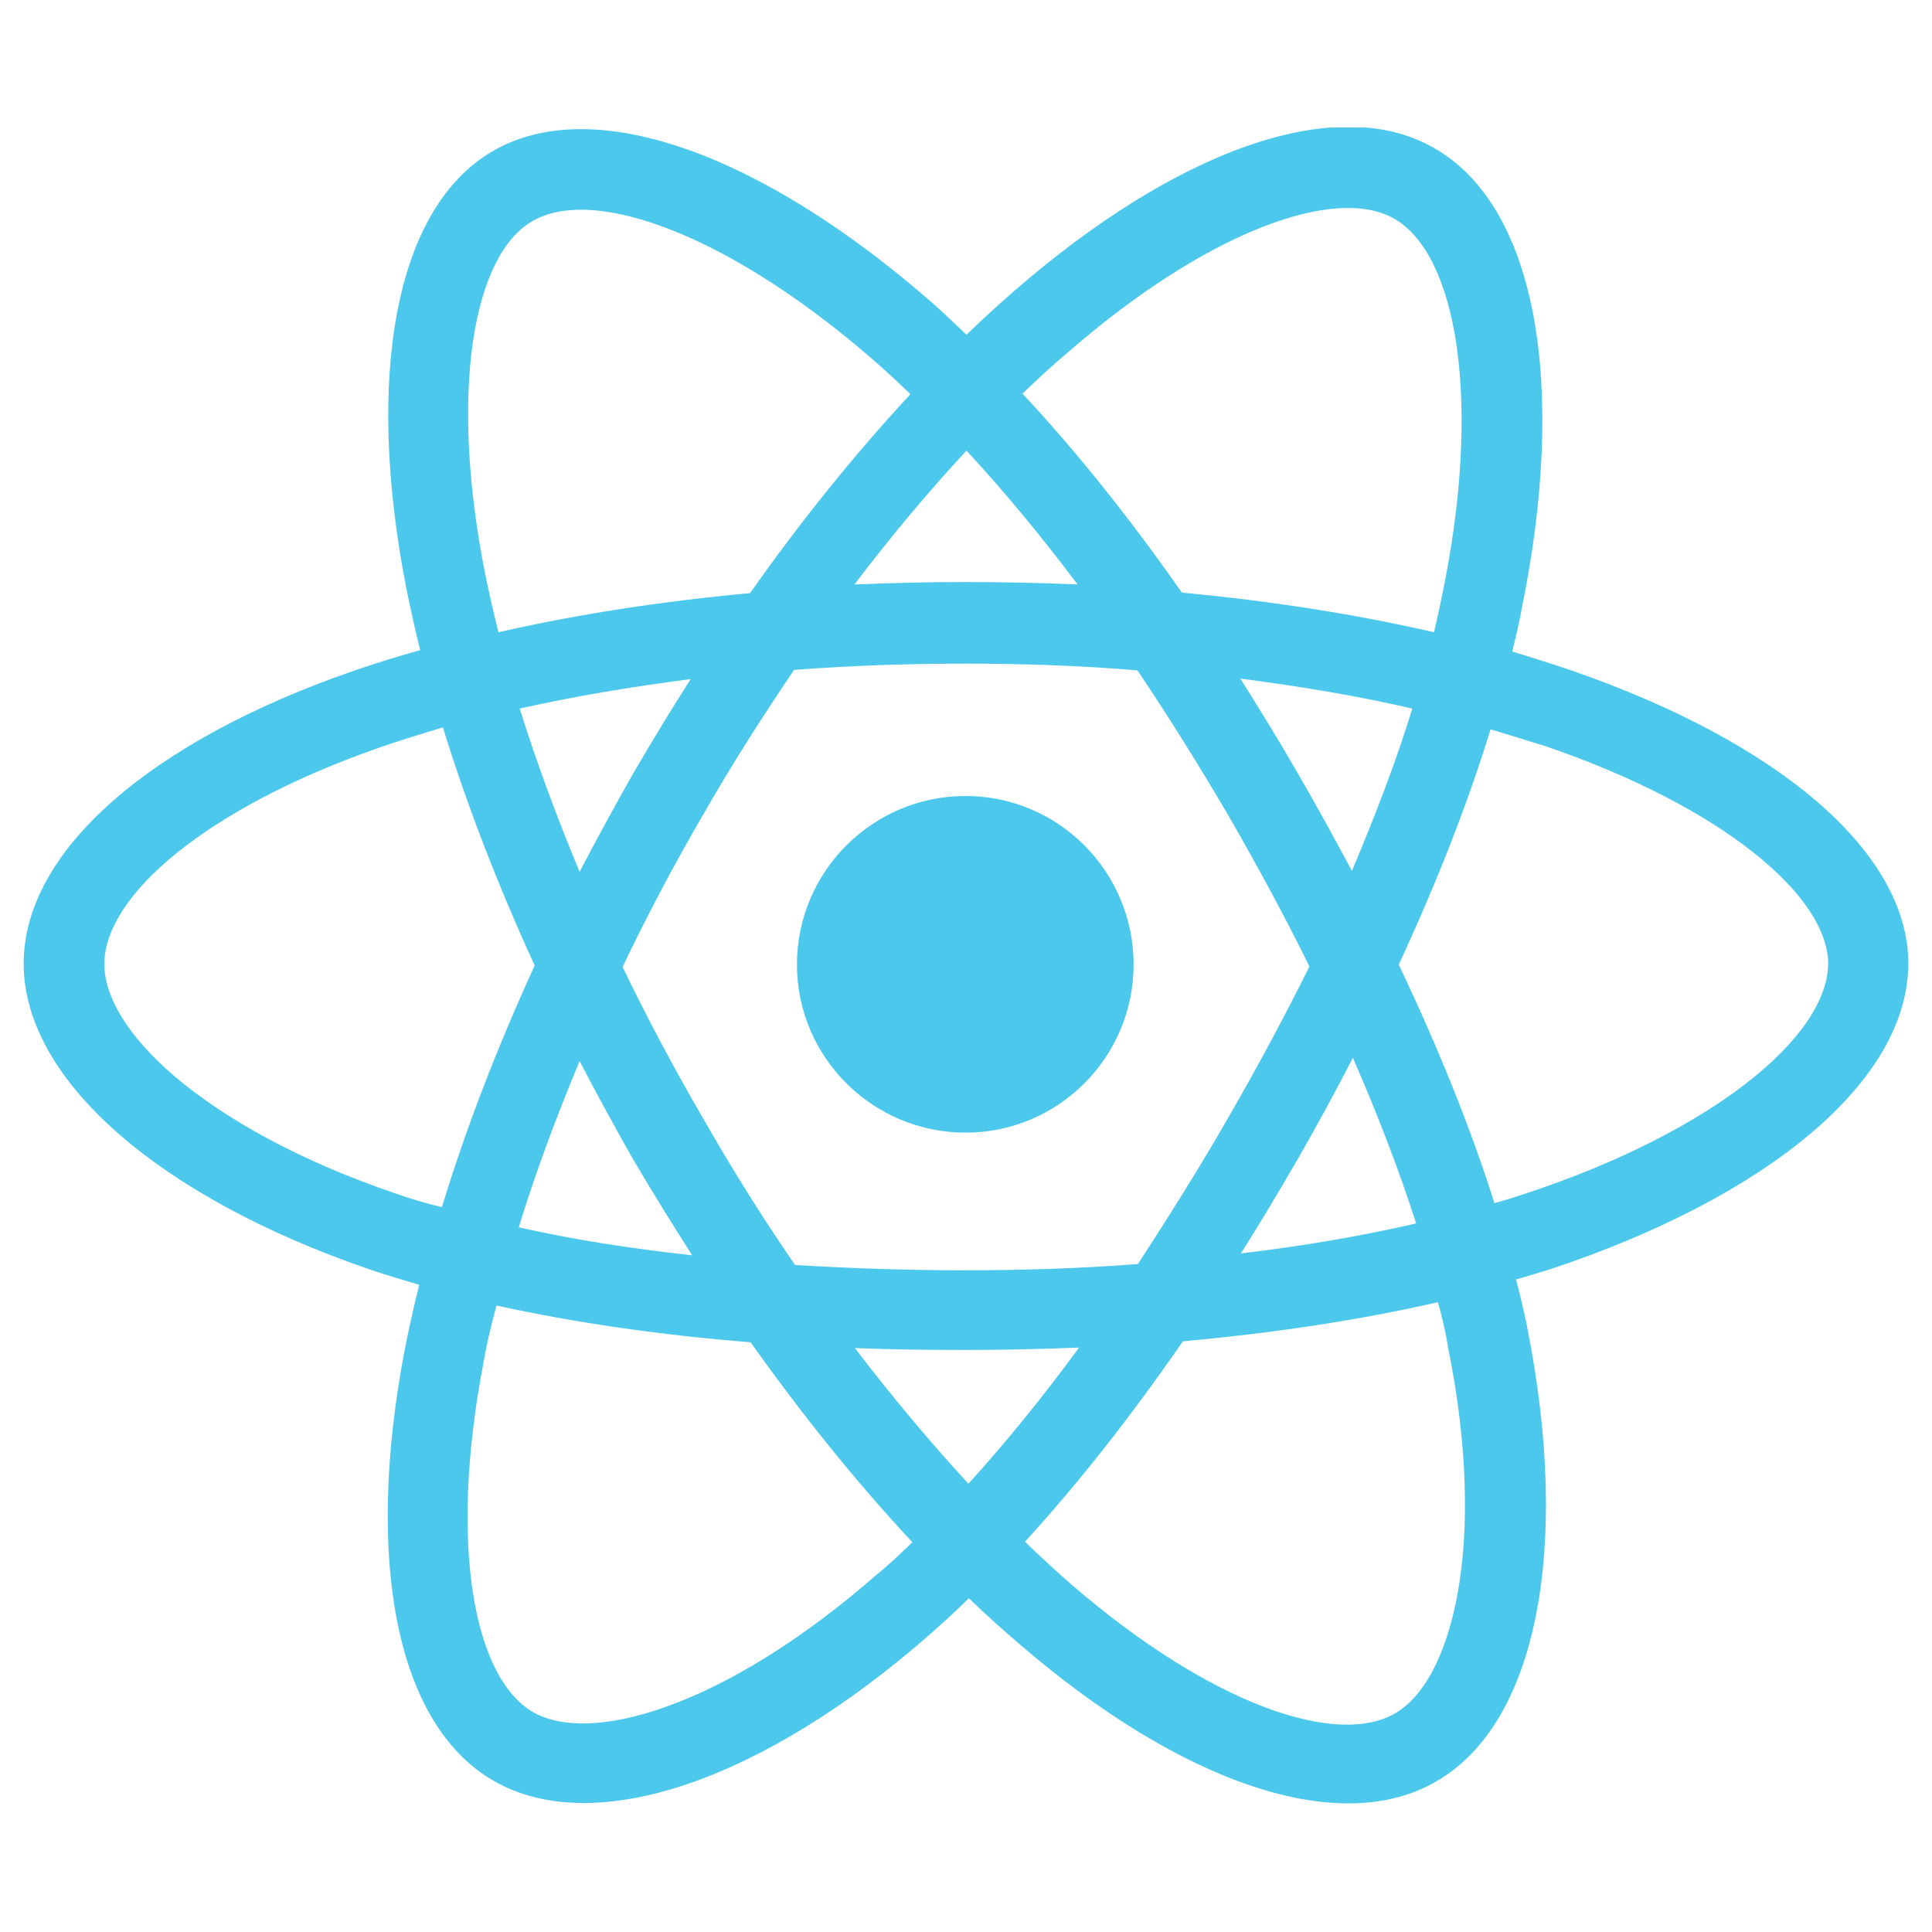 <?xml version="1.0" encoding="utf-8"?>
<!-- Generator: Adobe Illustrator 27.5.0, SVG Export Plug-In . SVG Version: 6.00 Build 0)  -->
<svg version="1.1" id="Layer_1" xmlns="http://www.w3.org/2000/svg" xmlns:xlink="http://www.w3.org/1999/xlink" x="0px" y="0px"
	 viewBox="0 0 400 400" style="enable-background:new 0 0 400 400;" xml:space="preserve">
<style type="text/css">
	.st0{clip-path:url(#SVGID_00000009573974666660367080000014287761022425879220_);fill:#4CC8ED;}
</style>
<g>
	<g>
		<defs>
			<rect id="SVGID_1_" x="4.9" y="26.4" width="390.2" height="347.1"/>
		</defs>
		<clipPath id="SVGID_00000029758502526201836900000010336281209782112675_">
			<use xlink:href="#SVGID_1_"  style="overflow:visible;"/>
		</clipPath>
		<path style="clip-path:url(#SVGID_00000029758502526201836900000010336281209782112675_);fill:#4CC8ED;" d="M199.9,164.8
			c19.2,0,34.8,15.6,34.8,34.9c0,19.2-15.6,34.8-34.8,34.8c-19.2,0-34.9-15.6-34.9-34.8C165,180.4,180.7,164.8,199.9,164.8
			L199.9,164.8z M288.7,45.3c13,7.5,18.2,37.9,9.9,77.8c-0.5,2.6-1.1,5.1-1.7,7.8c-16.1-3.7-33.8-6.5-52.2-8.2
			c-10.7-15.3-21.8-29.2-33-41.2c3-2.9,6-5.7,9-8.2C249.5,48.1,276.4,38.2,288.7,45.3L288.7,45.3z M254.3,231.4
			c-6.1,10.6-12.4,20.6-18.7,30.3c-11.5,0.9-23.5,1.3-35.7,1.3c-12.2,0-23.9-0.4-35.3-1.1c-6.6-9.6-13-19.8-19-30.3l0,0
			c-6.1-10.5-11.7-21-16.7-31.4c5-10.5,10.6-21.1,16.6-31.4l0,0c6-10.5,12.4-20.5,18.9-30.1c11.7-0.9,23.5-1.3,35.5-1.3l0,0
			c12.1,0,23.9,0.4,35.6,1.4c6.4,9.5,12.7,19.6,18.8,30c6.1,10.6,11.8,21.1,16.8,31.3C266.1,210.2,260.4,220.8,254.3,231.4
			L254.3,231.4z M280.1,219c5.2,11.9,9.6,23.4,13.1,34.3c-11.3,2.6-23.5,4.7-36.3,6.2c4.1-6.4,8-13,12-19.9
			C272.8,232.8,276.5,226,280.1,219L280.1,219z M200.5,307.2c-7.9-8.6-15.8-18-23.5-28.1c7.5,0.3,15.1,0.4,22.9,0.4
			c7.9,0,15.8-0.2,23.5-0.5C215.8,289.4,208.1,298.8,200.5,307.2L200.5,307.2z M143.3,259.9c-12.8-1.4-24.8-3.3-35.9-5.8
			c3.4-11.1,7.7-22.7,12.6-34.4c3.5,6.7,7.2,13.5,11,20.2l0,0C135,246.7,139.1,253.3,143.3,259.9L143.3,259.9z M131,160.3
			c-3.8,6.7-7.5,13.5-11,20.2c-4.8-11.5-9-22.9-12.4-33.8c11.1-2.5,23-4.5,35.4-6.1C138.9,147,134.9,153.6,131,160.3L131,160.3
			L131,160.3z M200.1,93.3c7.7,8.3,15.4,17.6,23,27.7c-7.6-0.3-15.4-0.5-23.2-0.5c-7.7,0-15.4,0.2-23,0.5
			C184.5,111,192.3,101.7,200.1,93.3L200.1,93.3z M268.7,160.1c-3.8-6.6-7.8-13.1-11.9-19.6c12.4,1.6,24.4,3.6,35.6,6.2
			c-3.3,10.8-7.6,22-12.5,33.6C276.4,173.8,272.7,167,268.7,160.1L268.7,160.1z M100.4,118.6c-7.4-37.5-2.5-65.7,9.8-72.8
			c13-7.6,41.9,3.2,72.4,30.3c1.9,1.7,3.8,3.5,5.9,5.5c-11.3,12.2-22.6,26.1-33.2,41.2c-18.4,1.7-35.9,4.4-52.1,8.1
			C102.1,126.5,101.2,122.5,100.4,118.6L100.4,118.6z M81.6,247c-19-6.5-34.7-15-45.5-24.2c-9.7-8.3-14.5-16.5-14.5-23.2
			c0-14.2,21.2-32.3,56.6-44.7c4.3-1.5,8.8-2.9,13.5-4.3c4.9,15.9,11.3,32.5,19,49.3c-7.8,17-14.3,33.9-19.2,50
			C87.9,249.1,84.7,248.1,81.6,247L81.6,247z M137.8,353.4c-12,4.3-21.6,4.4-27.4,1.1c-12.3-7.1-17.4-34.5-10.5-71.3
			c0.7-4.2,1.7-8.6,2.9-12.9c16,3.5,33.7,6.1,52.6,7.6c10.8,15.2,22.1,29.2,33.5,41.4c-2.5,2.4-4.9,4.7-7.5,6.8
			C166.3,339.3,151.1,348.7,137.8,353.4L137.8,353.4z M299.8,278.9c4,19.8,4.5,37.5,1.9,51.5c-2.4,12.5-6.9,20.8-12.8,24.3
			c-12.3,7.2-38.6-2.1-66.9-26.5c-3.2-2.8-6.5-5.8-9.8-9c11-12,22-26,32.7-41.5c18.8-1.7,36.7-4.4,52.8-8.1
			C298.6,272.7,299.3,275.8,299.8,278.9L299.8,278.9z M315.9,247.1c-2.1,0.7-4.3,1.4-6.5,2c-4.9-15.6-11.7-32.3-19.8-49.4
			c7.8-16.8,14.2-33.1,19-48.7c4,1.2,7.9,2.4,11.7,3.6c36.1,12.4,58.2,30.8,58.2,45C378.3,214.7,354.6,234.3,315.9,247.1
			L315.9,247.1z M325.6,138.9c-4.1-1.4-8.2-2.7-12.5-4c0.7-2.9,1.4-5.8,1.9-8.6c9.5-46.2,3.3-83.4-18-95.6
			c-20.3-11.8-53.7,0.5-87.2,29.7c-3.2,2.8-6.5,5.8-9.7,8.9c-2.1-2-4.3-4.1-6.4-6C158.4,32.2,123.1,19,102,31.3
			C81.7,43.1,75.6,78,84.1,121.7c0.9,4.3,1.8,8.6,2.9,12.9c-5,1.4-9.8,2.9-14.4,4.5c-41.3,14.4-67.7,37-67.7,60.4
			c0,24.2,28.3,48.4,71.3,63.2c3.4,1.2,6.9,2.2,10.6,3.3c-1.2,4.7-2.2,9.4-3.1,13.9c-8.1,43-1.8,77.1,18.5,88.8
			c21,12.1,56.1-0.3,90.3-30.3c2.7-2.4,5.5-4.9,8.1-7.5c3.5,3.4,7.1,6.6,10.6,9.6c33.1,28.5,66,40.1,86.2,28.3
			c21-12.1,27.7-48.7,18.9-93.4c-0.6-3.4-1.5-6.8-2.4-10.5c2.5-0.7,4.9-1.5,7.3-2.2c44.7-14.9,73.9-38.8,73.9-63.3
			C395,176.1,367.7,153.5,325.6,138.9L325.6,138.9z"/>
	</g>
</g>
</svg>
